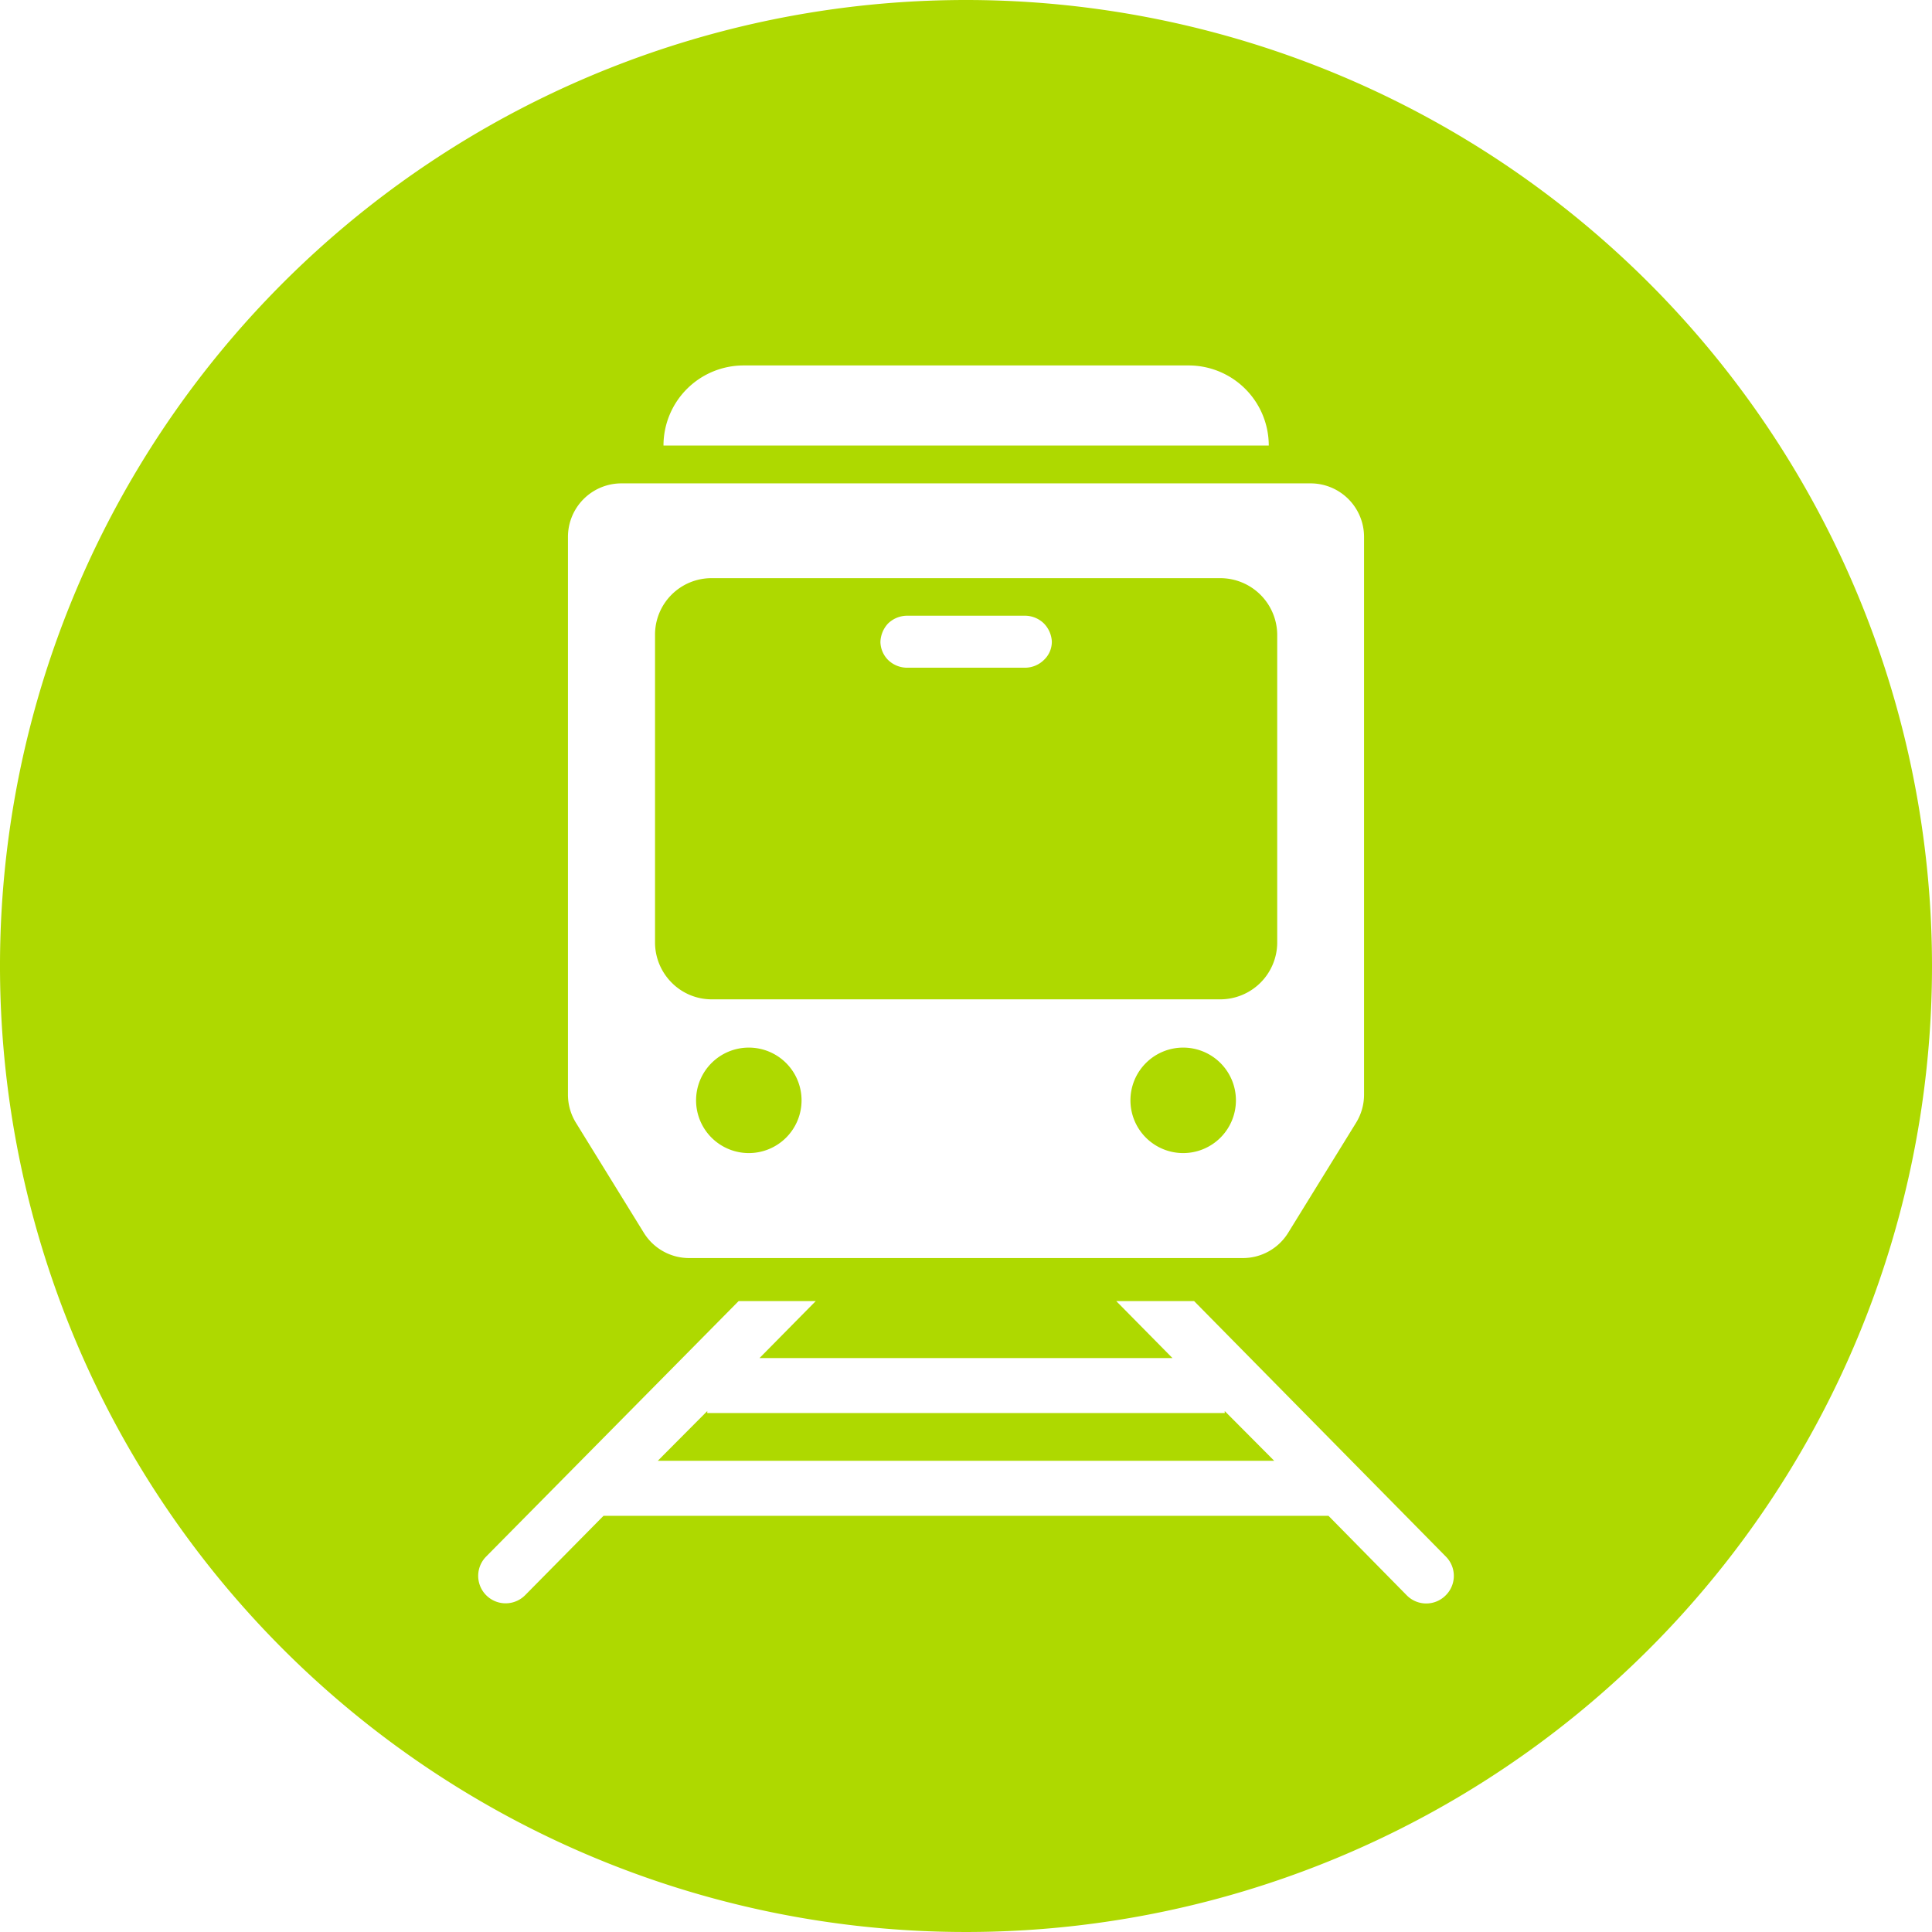 <svg xmlns="http://www.w3.org/2000/svg" viewBox="0 0 77.66 77.66"><defs><style>.cls-1{fill:#aed900;}</style></defs><g id="レイヤー_2" data-name="レイヤー 2"><g id="レイヤー_1-2" data-name="レイヤー 1"><path class="cls-1" d="M47.56,42.11a2.12,2.12,0,1,0,2.12,2.12A2.12,2.12,0,0,0,47.56,42.11Z"/><path class="cls-1" d="M28.6,40.17H49.06a2.29,2.29,0,0,0,2.28-2.28V25.52a2.29,2.29,0,0,0-2.28-2.28H28.6a2.27,2.27,0,0,0-2.27,2.28V37.89A2.29,2.29,0,0,0,27,39.5,2.26,2.26,0,0,0,28.6,40.17Zm7.09-15.1a1.1,1.1,0,0,1,.77-.32h4.75a1.09,1.09,0,0,1,.76.32,1.12,1.12,0,0,1,.31.71h0v0a1,1,0,0,1-.31.74,1.09,1.09,0,0,1-.76.32H36.46a1.1,1.1,0,0,1-.77-.32,1.06,1.06,0,0,1-.3-.71A1.14,1.14,0,0,1,35.69,25.07Zm-.81.95v.06h0Z"/><path class="cls-1" d="M30.1,42.11a2.12,2.12,0,1,0,2.12,2.12A2.12,2.12,0,0,0,30.1,42.11Z"/><path class="cls-1" d="M38.83,0A38.83,38.83,0,1,0,77.66,38.83,38.84,38.84,0,0,0,38.83,0ZM29.89,14.69H47.77A3.22,3.22,0,0,1,51,17.91H26.67A3.22,3.22,0,0,1,29.89,14.69Zm-7.06,6.89A2.15,2.15,0,0,1,25,19.43H52.69a2.15,2.15,0,0,1,2.14,2.15V44a2.15,2.15,0,0,1-.32,1.13l-2.74,4.44a2.14,2.14,0,0,1-1.83,1H27.72a2.14,2.14,0,0,1-1.83-1l-2.74-4.44A2.15,2.15,0,0,1,22.83,44ZM58.11,64.13a1.1,1.1,0,0,1-1.56,0L53.4,60.93H24.26l-3.15,3.19a1.1,1.1,0,1,1-1.57-1.55L29.69,52.3h3.1l-2.26,2.29h16.6L44.87,52.3H48L58.12,62.57A1.1,1.1,0,0,1,58.11,64.13Z"/><polygon class="cls-1" points="49.23 56.8 28.43 56.8 28.43 56.72 26.44 58.72 51.22 58.72 49.23 56.72 49.23 56.8"/></g></g></svg>